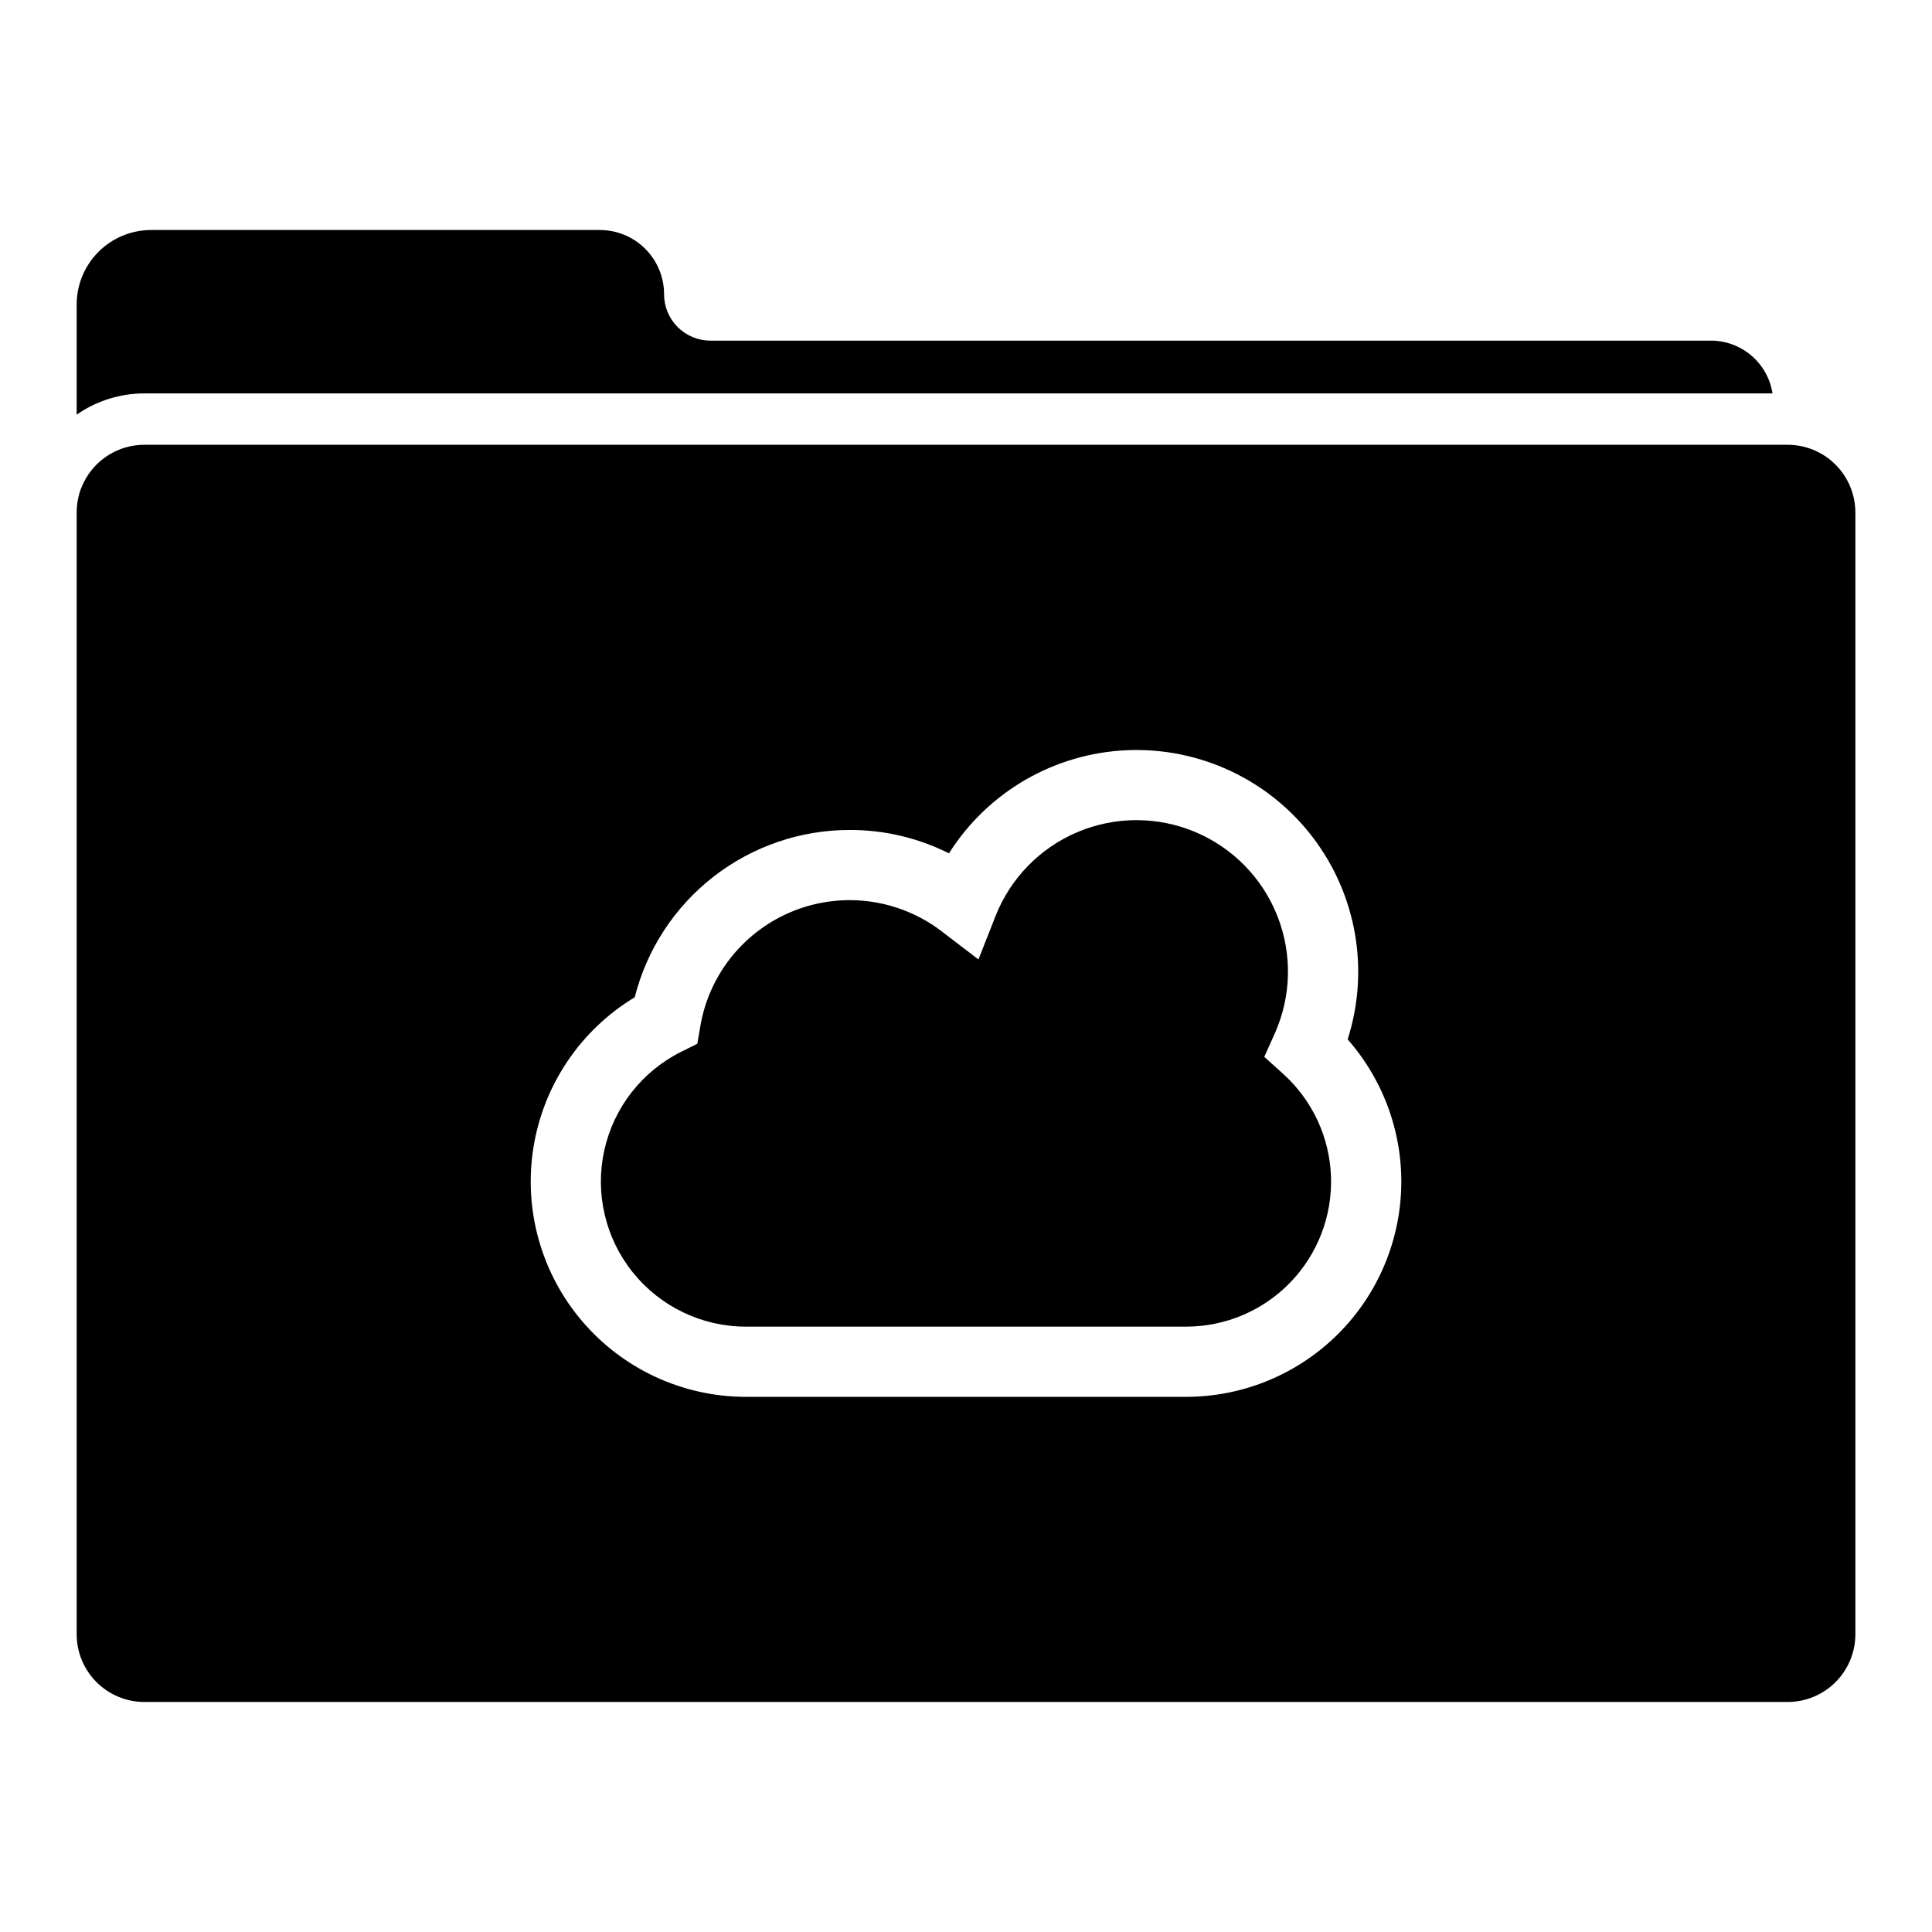 <?xml version="1.0" encoding="UTF-8"?>
<!-- Uploaded to: SVG Find, www.svgrepo.com, Generator: SVG Find Mixer Tools -->
<svg fill="#000000" width="800px" height="800px" version="1.1" viewBox="144 144 512 512" xmlns="http://www.w3.org/2000/svg">
 <g>
  <path d="m613.73 248.26c-0.605-3.898-2.582-7.453-5.582-10.02-2.996-2.562-6.812-3.973-10.758-3.969h-265.12c-6.785-0.004-12.281-5.508-12.281-12.289 0-4.516-1.797-8.848-4.988-12.039-3.191-3.195-7.523-4.988-12.039-4.988h-118.9c-5.234 0-10.258 2.082-13.961 5.785-3.703 3.703-5.785 8.723-5.785 13.961v29.188c5.269-3.672 11.539-5.637 17.961-5.629z"/>
  <path d="m484.07 428.61-5.023-4.535 2.773-6.172v-0.004c4.418-9.863 4.668-21.094 0.699-31.148-3.969-10.051-11.824-18.082-21.789-22.27s-21.195-4.18-31.156 0.02c-9.961 4.199-17.805 12.238-21.762 22.297l-4.512 11.469-9.797-7.488c-11.168-8.52-25.977-10.582-39.047-5.434-13.07 5.144-22.5 16.75-24.863 30.594l-0.793 4.668-4.234 2.106v0.004c-10.422 5.18-17.938 14.809-20.434 26.18-2.496 11.371 0.293 23.258 7.59 32.328 7.297 9.074 18.309 14.352 29.953 14.352h116.64-0.004c10.422 0 20.395-4.231 27.637-11.723 7.242-7.492 11.133-17.605 10.777-28.02-0.355-10.418-4.922-20.238-12.66-27.223z"/>
  <path d="m617.73 261.87h-435.45c-1.543 0-3.082 0.199-4.578 0.59-0.277 0.078-0.57 0.145-0.859 0.246-0.527 0.16-1.043 0.352-1.547 0.578-0.277 0.113-0.535 0.234-0.801 0.355-0.168 0.09-0.344 0.168-0.523 0.266l-0.004 0.004c-1.176 0.609-2.277 1.352-3.289 2.207-0.449 0.371-0.879 0.77-1.281 1.191-0.199 0.199-0.391 0.414-0.578 0.625-0.324 0.367-0.637 0.758-0.938 1.16-0.145 0.188-0.289 0.391-0.422 0.578-0.516 0.754-0.977 1.547-1.371 2.371-0.133 0.27-0.246 0.523-0.355 0.801-0.121 0.258-0.234 0.535-0.336 0.812-0.09 0.266-0.188 0.547-0.277 0.824v0.004c-0.176 0.566-0.32 1.145-0.434 1.727-0.066 0.289-0.121 0.578-0.168 0.891l-0.012 0.043c-0.066 0.523-0.121 1.07-0.156 1.617-0.023 0.344-0.035 0.715-0.035 1.07v297.25c0 4.762 1.895 9.332 5.262 12.703 3.371 3.367 7.938 5.262 12.703 5.258h435.45c4.762 0.004 9.332-1.891 12.703-5.258 3.367-3.371 5.262-7.941 5.258-12.703v-297.25c0-4.762-1.895-9.332-5.262-12.699-3.367-3.367-7.938-5.262-12.699-5.262zm-159.41 252.31h-116.64 0.004c-16.734-0.004-32.617-7.356-43.453-20.102-10.836-12.75-15.531-29.609-12.84-46.125 2.688-16.512 12.492-31.012 26.816-39.664 3.207-12.676 10.551-23.918 20.867-31.953 10.32-8.031 23.023-12.391 36.102-12.387 9.133-0.027 18.145 2.098 26.309 6.195 10.27-16.258 27.848-26.465 47.059-27.324 19.211-0.859 37.625 7.734 49.309 23.012 11.684 15.273 15.152 35.297 9.289 53.613 9.715 11.043 14.793 25.41 14.168 40.105-0.625 14.695-6.898 28.582-17.516 38.762-10.621 10.18-24.758 15.863-39.469 15.867z"/>
 </g>
</svg>
